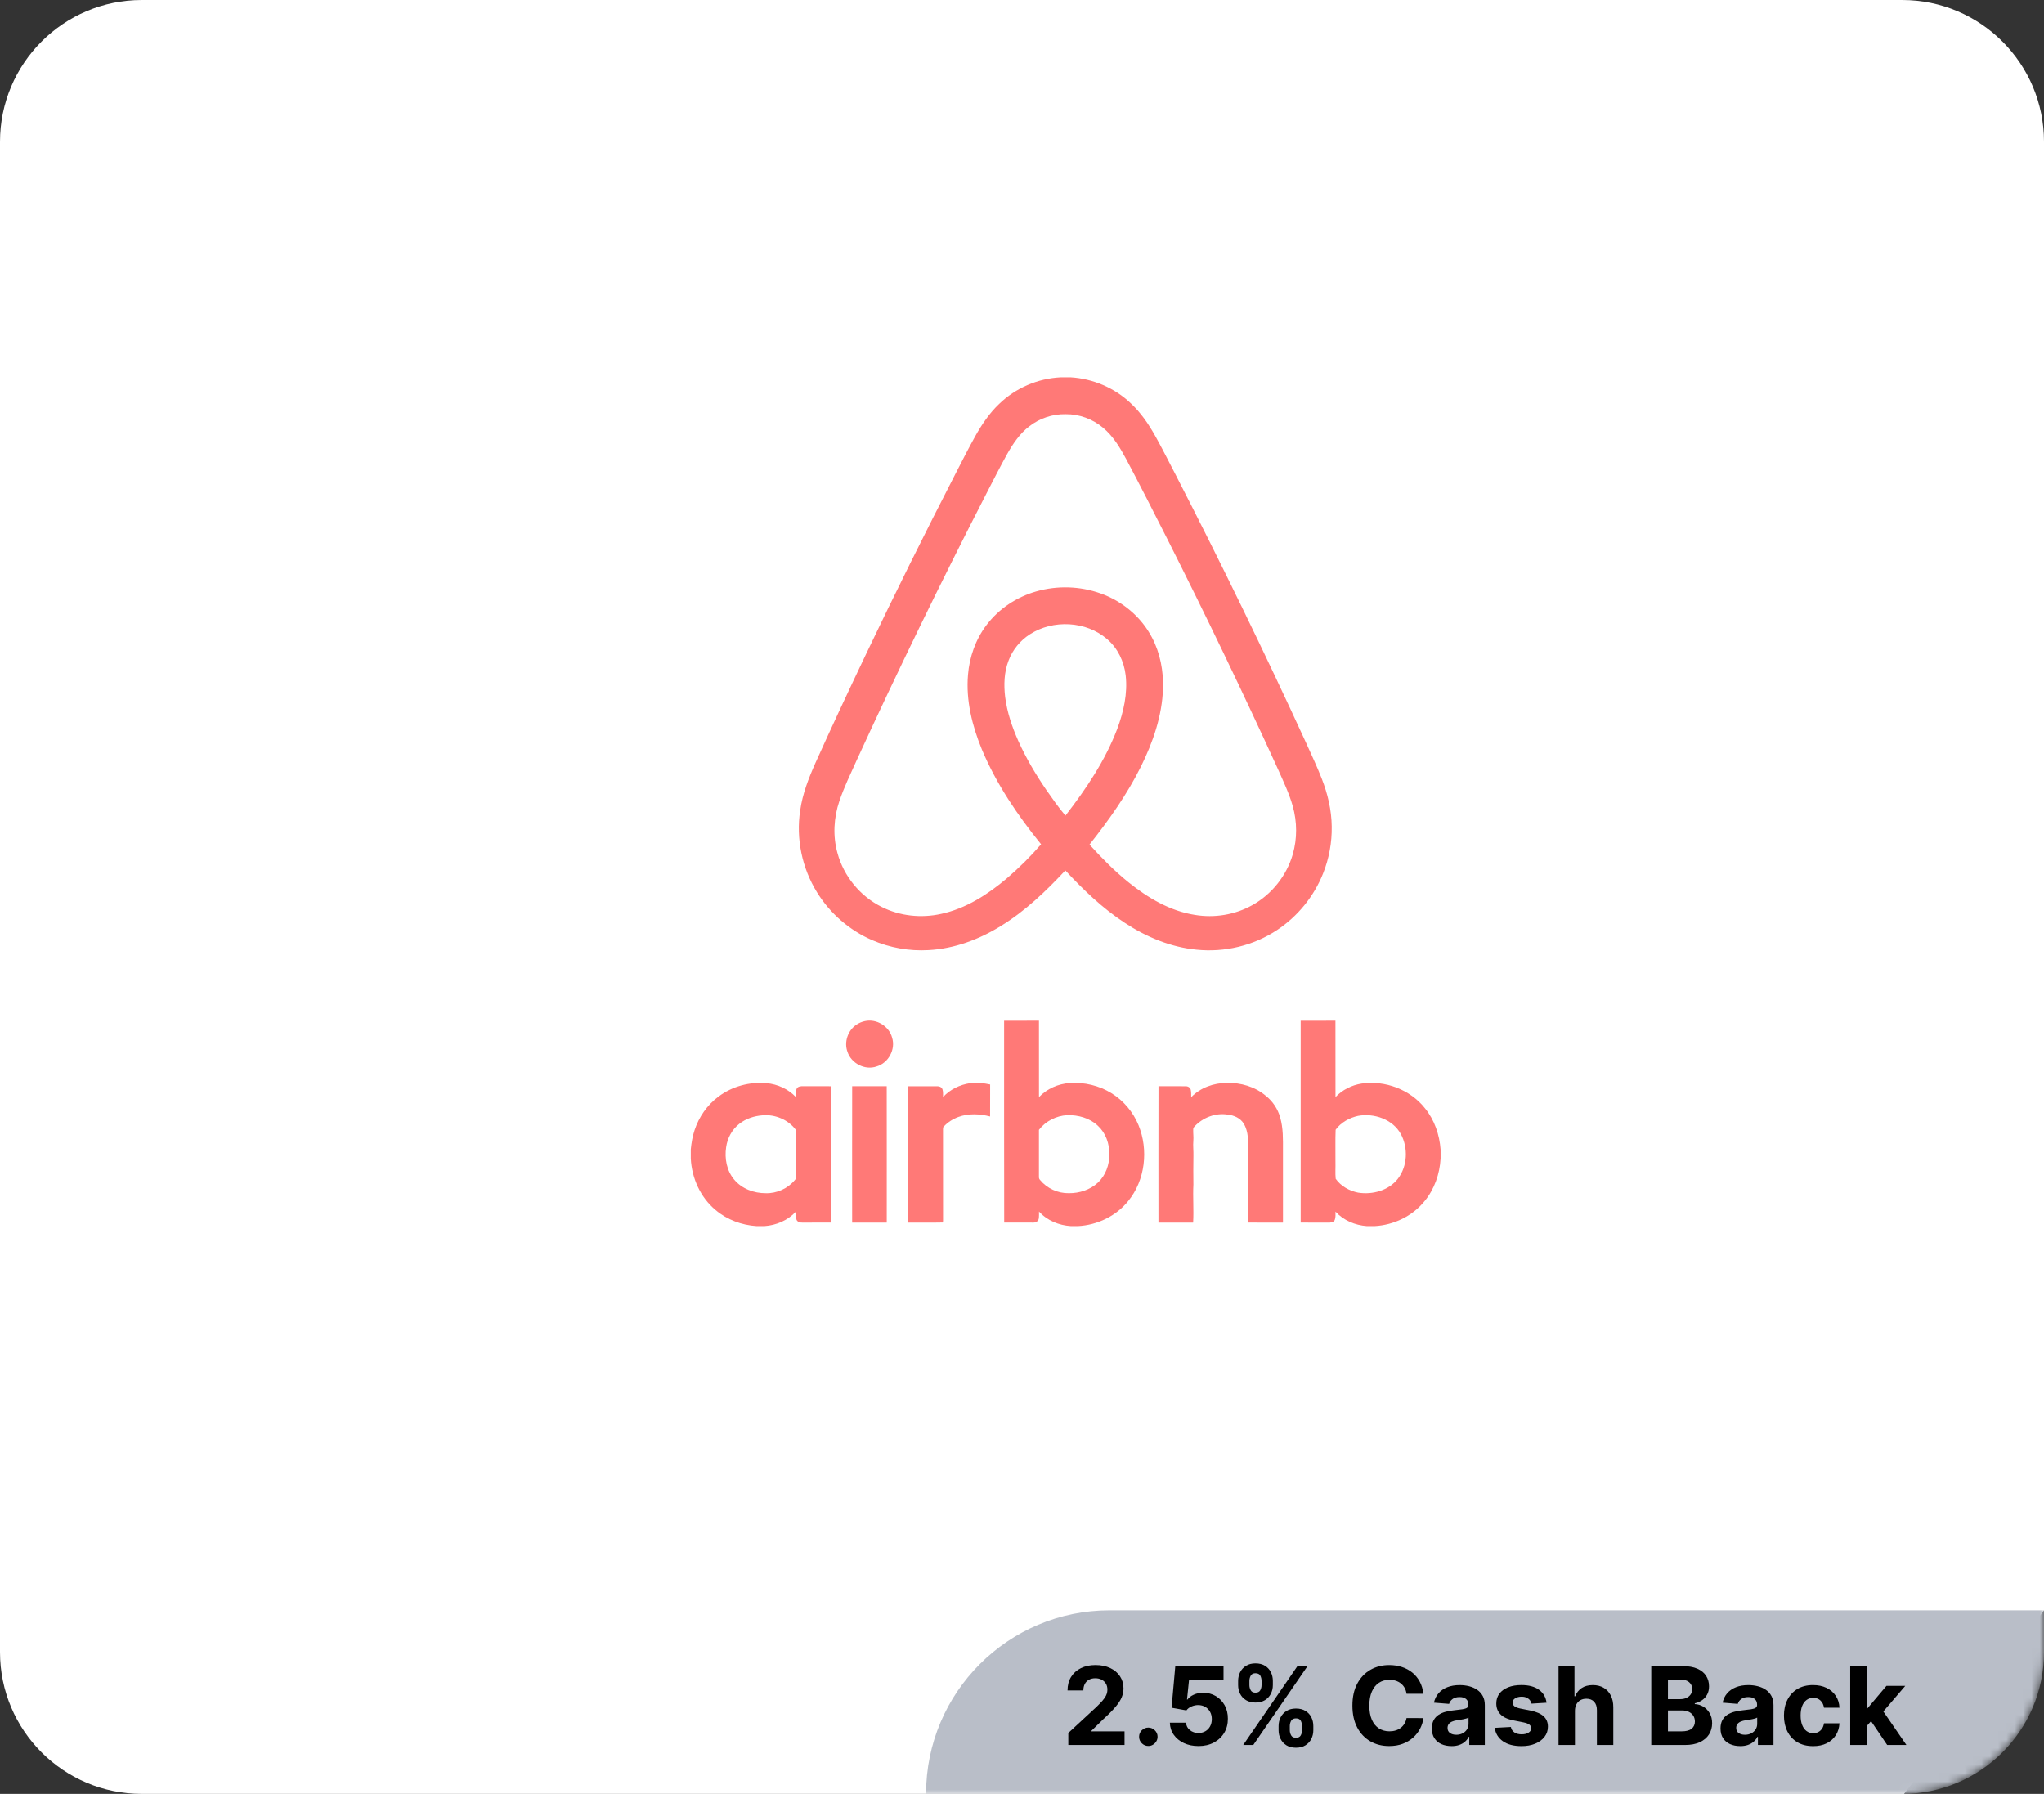 <svg viewBox="0 0 245 215" xmlns="http://www.w3.org/2000/svg" xmlns:xlink="http://www.w3.org/1999/xlink"><rect x="0" y="0" width="245" height="215" fill="#333333" stroke="none"/><mask id="mask" height="215" maskUnits="userSpaceOnUse" width="245" x="0" y="0"><rect fill="#ffffff" height="215" rx="17" width="245"/></mask><path d="m17 0h211C237.389 0 245 7.611 245 17v176.007l-16.772 21.993H17c-9.389 0-17-7.611-17-17V17C0 7.611 7.611 0 17 0Z" fill="#ffffff"/><g mask="url(#mask)"><path d="m245 193v5c0 9.39-7.61 17-17 17h-117c0-12.15 9.85-22 22-22h112Z" fill="#b9bec8"/></g><path d="m128.051 209.139v-1.44l3.365-3.116c.286-.276.527-.526.723-.748s.344-.438.445-.653c.102-.214.152-.445.152-.694 0-.277-.063-.517-.189-.718s-.299-.357-.517-.467c-.219-.108-.467-.163-.743-.163-.29 0-.542.059-.758.175-.215.117-.382.285-.498.504-.117.218-.176.479-.176.779h-1.897c0-.618.141-1.155.42-1.61.28-.456.673-.809 1.178-1.058s1.086-.374 1.745-.374c.677 0 1.267.119 1.771.358.503.238.895.568 1.175.99.279.421.42.904.42 1.449 0 .357-.07.709-.21 1.057-.141.349-.389.733-.746 1.157-.356.423-.86.93-1.509 1.521l-1.381 1.353v.065h3.971v1.634h-6.74Z"/><path d="m137.643 209.259c-.305 0-.565-.108-.783-.325-.217-.218-.325-.479-.325-.783 0-.301.108-.56.325-.775.218-.215.479-.323.783-.323.295 0 .554.108.775.323.222.216.332.475.332.775 0 .203-.052.389-.154.557-.104.168-.238.302-.404.401-.166.101-.349.15-.549.15Z"/><path d="m143.645 209.268c-.652 0-1.233-.12-1.743-.359-.509-.24-.913-.571-1.212-.993-.298-.421-.454-.904-.466-1.449h1.938c.021.366.176.663.462.891.286.229.626.342 1.021.342.313 0 .592-.07.833-.21s.431-.335.567-.586c.138-.251.206-.54.206-.866 0-.332-.07-.624-.21-.877-.141-.252-.333-.449-.58-.591-.246-.142-.527-.214-.845-.217-.276 0-.545.057-.806.171-.26.113-.462.27-.606.466l-1.777-.318.447-4.985h5.78v1.634h-4.132l-.245 2.368h.056c.166-.233.417-.428.753-.582.335-.153.711-.23 1.126-.23.569 0 1.077.134 1.523.401.446.269.799.635 1.058 1.102.258.466.386 1.002.383 1.608.003.638-.144 1.203-.44 1.697-.298.493-.711.881-1.242 1.163-.531.281-1.147.422-1.849.422Z"/><path d="m148.404 201.955v-.498c0-.382.081-.731.244-1.051.163-.318.399-.573.709-.764s.684-.286 1.124-.286c.455 0 .837.096 1.145.286s.542.445.702.764c.16.319.24.669.24 1.051v.498c0 .382-.081.731-.243 1.048-.161.317-.396.57-.706.76s-.688.284-1.138.284-.829-.097-1.138-.289c-.31-.192-.544-.446-.702-.762s-.237-.662-.237-1.041Zm.609 7.184 6.5-9.454h1.209l-6.5 9.454h-1.209Zm.743-7.682v.498c0 .225.053.433.159.624.106.19.295.286.565.286.283 0 .477-.096.579-.286.104-.191.155-.399.155-.624v-.498c0-.225-.05-.435-.148-.628-.099-.194-.294-.291-.586-.291-.274 0-.463.099-.568.296-.104.196-.156.404-.156.623Zm3.499 5.909v-.499c0-.378.081-.727.242-1.046.162-.318.397-.573.706-.766.31-.192.688-.289 1.134-.289.452 0 .833.096 1.143.286.31.191.543.446.702.765.158.318.237.668.237 1.05v.499c0 .378-.08.727-.24 1.045-.16.319-.396.574-.706.767s-.689.289-1.136.289c-.452 0-.833-.097-1.141-.289s-.541-.447-.701-.767c-.16-.318-.24-.667-.24-1.045Zm1.344-.499v.499c0 .219.053.425.159.618.105.194.299.291.579.291s.472-.096.575-.286c.103-.19.154-.398.154-.623v-.499c0-.225-.05-.434-.147-.628-.099-.193-.293-.291-.582-.291-.277 0-.47.098-.577.291-.107.194-.161.403-.161.628Z"/><path d="m170.613 202.994h-2.022c-.037-.262-.112-.495-.227-.699-.113-.205-.26-.38-.438-.524-.178-.145-.384-.255-.616-.332s-.483-.115-.755-.115c-.489 0-.915.12-1.278.362-.363.241-.645.593-.845 1.053s-.3 1.018-.3 1.673c0 .674.101 1.24.302 1.699.202.459.484.805.848 1.039.362.233.783.351 1.26.351.268 0 .517-.035.746-.106.229-.07.433-.175.611-.312s.327-.304.445-.501.201-.422.247-.674l2.022.009c-.053.435-.183.853-.391 1.254s-.486.76-.835 1.075c-.35.315-.766.565-1.247.748-.481.184-1.025.274-1.632.274-.843 0-1.597-.19-2.26-.572s-1.187-.934-1.569-1.657c-.384-.723-.575-1.599-.575-2.627s.194-1.908.582-2.631c.388-.724.914-1.275 1.579-1.655.664-.38 1.412-.57 2.243-.57.548 0 1.057.077 1.525.231.47.153.886.377 1.249.671s.659.653.889 1.078.376.911.441 1.459Z"/><path d="m173.981 209.273c-.452 0-.855-.079-1.209-.237-.354-.159-.634-.395-.838-.707-.205-.312-.308-.702-.308-1.17 0-.394.072-.725.217-.992.146-.269.342-.483.592-.646.249-.163.533-.286.852-.369s.653-.142 1.004-.176c.412-.043.745-.084.997-.122.252-.039.436-.097.55-.174.113-.076.17-.19.17-.341v-.028c0-.292-.091-.519-.274-.679-.183-.159-.442-.239-.777-.239-.354 0-.636.077-.845.232-.21.155-.349.351-.416.584l-1.818-.147c.092-.431.273-.804.544-1.119.271-.315.621-.559 1.051-.729.429-.171.927-.257 1.493-.257.394 0 .771.047 1.134.139.361.093.683.235.965.43.281.193.504.442.667.745.163.304.244.666.244 1.088v4.782h-1.865v-.983h-.055c-.114.222-.267.416-.457.584-.191.168-.42.299-.688.393-.268.094-.577.141-.928.141Zm.563-1.357c.289 0 .545-.058.767-.173s.396-.271.521-.469c.126-.196.189-.42.189-.669v-.753c-.062.04-.146.076-.252.108s-.226.062-.357.088c-.133.026-.265.05-.397.069-.132.021-.252.038-.36.053-.23.034-.432.088-.604.162-.172.073-.307.173-.401.298-.096.124-.144.279-.144.464 0 .268.098.472.293.611.196.141.444.21.746.21Z"/><path d="m185.375 204.069-1.801.111c-.03-.154-.097-.293-.198-.418s-.234-.225-.399-.3c-.164-.075-.36-.113-.588-.113-.305 0-.562.063-.771.191s-.313.298-.313.511c0 .169.067.312.203.429.135.117.367.211.696.282l1.284.258c.689.142 1.203.369 1.542.684.338.313.508.727.508 1.237 0 .465-.137.872-.409 1.224-.272.351-.645.624-1.117.819s-1.017.293-1.632.293c-.938 0-1.686-.196-2.241-.589s-.881-.927-.977-1.604l1.935-.102c.059.286.2.504.425.653s.513.225.863.225c.345 0 .622-.067.833-.201s.317-.307.321-.52c-.004-.179-.079-.325-.227-.44-.147-.116-.376-.204-.684-.266l-1.228-.245c-.692-.139-1.207-.378-1.544-.72s-.506-.777-.506-1.307c0-.455.124-.848.372-1.177.247-.33.597-.584 1.048-.762.45-.179.979-.269 1.585-.269.896 0 1.602.189 2.117.568.516.378.816.894.902 1.546Z"/><path d="m188.777 205.039v4.1h-1.966v-9.454h1.911v3.614h.083c.16-.419.418-.747.775-.985s.805-.358 1.344-.358c.492 0 .922.107 1.29.321.367.214.654.521.858.919.205.398.306.874.303 1.429v4.515h-1.967v-4.164c.003-.437-.107-.777-.33-1.021-.224-.243-.535-.364-.935-.364-.268 0-.504.057-.709.171-.205.113-.364.279-.48.496-.115.217-.174.478-.178.782Z"/><path d="m197.925 209.139v-9.454h3.786c.695 0 1.275.103 1.74.309s.814.492 1.048.856c.234.365.351.784.351 1.258 0 .37-.073.693-.222.972-.147.279-.35.507-.606.684s-.551.303-.88.376v.093c.36.016.698.117 1.014.305s.571.45.769.787.296.738.296 1.202c0 .502-.124.949-.372 1.342-.248.392-.613.702-1.097.93s-1.078.342-1.786.342h-4.04Zm1.999-5.498h1.482c.273 0 .518-.049.731-.146s.383-.234.508-.413.188-.393.188-.642c0-.342-.121-.617-.363-.826-.241-.21-.584-.314-1.026-.314h-1.52v2.341Zm0 3.864h1.63c.557 0 .963-.107 1.219-.321s.383-.499.383-.856c0-.262-.062-.492-.188-.692-.127-.2-.306-.357-.538-.471-.232-.114-.509-.171-.829-.171h-1.676v2.512Z"/><path d="m208.581 209.273c-.452 0-.855-.079-1.209-.237-.354-.159-.634-.395-.838-.707-.205-.312-.308-.702-.308-1.17 0-.394.072-.725.217-.992.146-.269.342-.483.592-.646.249-.163.533-.286.852-.369s.653-.142 1.004-.176c.412-.043.745-.084.997-.122.252-.039.436-.097.55-.174.113-.076.17-.19.17-.341v-.028c0-.292-.091-.519-.274-.679-.183-.159-.442-.239-.777-.239-.354 0-.636.077-.845.232-.21.155-.349.351-.416.584l-1.818-.147c.092-.431.273-.804.544-1.119.271-.315.621-.559 1.051-.729.429-.171.927-.257 1.493-.257.394 0 .771.047 1.134.139.361.093.683.235.965.43.281.193.504.442.667.745.163.304.244.666.244 1.088v4.782h-1.865v-.983h-.055c-.114.222-.267.416-.457.584-.191.168-.42.299-.688.393-.268.094-.577.141-.928.141Zm.563-1.357c.289 0 .545-.058.767-.173s.396-.271.521-.469c.126-.196.189-.42.189-.669v-.753c-.062.04-.146.076-.252.108s-.226.062-.357.088c-.133.026-.265.05-.397.069-.132.021-.252.038-.36.053-.23.034-.432.088-.604.162-.172.073-.307.173-.401.298-.096.124-.144.279-.144.464 0 .268.098.472.293.611.196.141.444.21.746.21Z"/><path d="m217.317 209.277c-.726 0-1.35-.155-1.872-.464-.521-.31-.921-.739-1.2-1.291-.278-.551-.417-1.185-.417-1.901 0-.727.141-1.364.422-1.914.281-.549.683-.979 1.203-1.288.52-.309 1.139-.464 1.855-.464.618 0 1.16.112 1.625.337.465.226.832.541 1.104.947.271.406.42.883.447 1.431h-1.855c-.053-.354-.19-.64-.413-.856-.224-.217-.515-.325-.875-.325-.305 0-.57.082-.796.247-.227.164-.403.403-.529.718-.126.313-.189.694-.189 1.14 0 .453.062.838.188 1.154.125.317.301.559.528.725.228.167.494.25.799.25.225 0 .427-.047.607-.139.18-.093.329-.227.447-.404.118-.177.196-.39.233-.639h1.855c-.03.541-.178 1.018-.44 1.429-.264.41-.626.731-1.087.962-.462.231-1.009.347-1.64.347Z"/><path d="m221.772 209.139v-9.454h1.966v9.454h-1.966Zm1.781-2.04.005-2.359h.286l2.271-2.691h2.258l-3.052 3.563h-.467l-1.302 1.487Zm2.65 2.04-2.087-3.089 1.312-1.389 3.079 4.478h-2.304Z"/><g fill="#ff7977"><path d="m159.624 99.052c-.022-1.973-.484-3.92-1.203-5.75-.555-1.417-1.2-2.797-1.829-4.181-5.008-10.918-10.267-21.718-15.767-32.398-.774-1.492-1.531-2.993-2.348-4.462-.803-1.433-1.738-2.812-2.948-3.933-1.931-1.841-4.521-2.939-7.18-3.104h-1.224c-2.737.135-5.409 1.284-7.373 3.199-1.166 1.104-2.068 2.45-2.849 3.843-.806 1.445-1.553 2.922-2.312 4.391-3.692 7.164-7.272 14.385-10.745 21.656-2.07 4.352-4.122 8.712-6.096 13.107-.819 1.831-1.559 3.725-1.838 5.723-.516 3.375.224 6.917 2.027 9.815 1.554 2.517 3.887 4.546 6.606 5.718 2.114.914 4.448 1.33 6.747 1.194 3.087-.164 6.064-1.272 8.676-2.891 2.914-1.788 5.406-4.167 7.726-6.657 2.158 2.325 4.467 4.544 7.132 6.284 2.574 1.694 5.509 2.92 8.597 3.212 3.353.35 6.827-.481 9.641-2.347 2.476-1.631 4.43-4.036 5.526-6.79.712-1.784 1.068-3.709 1.034-5.628m-31.916-1.302c-.842-.991-1.583-2.063-2.328-3.127-1.253-1.838-2.393-3.76-3.31-5.79-.751-1.685-1.354-3.453-1.589-5.29-.172-1.457-.131-2.977.404-4.361.479-1.297 1.399-2.421 2.564-3.164 2.777-1.792 6.736-1.598 9.251.575 1.274 1.085 2.035 2.689 2.226 4.338.25 2.191-.248 4.393-1.013 6.436-1.445 3.793-3.732 7.192-6.206 10.383m27.247 4.648c-.743 2.561-2.526 4.799-4.86 6.09-2.069 1.157-4.538 1.553-6.87 1.163-2.971-.462-5.635-2.038-7.945-3.899-1.696-1.364-3.225-2.922-4.689-4.529 2.312-2.923 4.489-5.982 6.152-9.325 1.452-2.928 2.555-6.1 2.66-9.392.059-2.089-.334-4.217-1.31-6.076-1.278-2.485-3.566-4.394-6.19-5.317-2.451-.875-5.176-.954-7.676-.24-2.358.667-4.512 2.084-5.987 4.048-1.299 1.713-2.039 3.819-2.211 5.954-.264 3.076.507 6.145 1.673 8.972 1.734 4.132 4.278 7.871 7.088 11.341-1.263 1.465-2.646 2.827-4.114 4.088-2.281 1.93-4.892 3.611-7.849 4.25-2.391.537-4.97.27-7.163-.84-2.568-1.28-4.54-3.69-5.284-6.46-.569-2.036-.443-4.233.234-6.227.562-1.65 1.325-3.222 2.039-4.809 4.953-10.8 10.157-21.486 15.59-32.053.811-1.573 1.609-3.152 2.467-4.699.7-1.246 1.515-2.47 2.667-3.344 1.231-.963 2.799-1.49 4.363-1.454 1.622-.02 3.234.578 4.474 1.62 1.225 1.017 2.053 2.409 2.796 3.797 1.68 3.156 3.293 6.349 4.908 9.537 4.605 9.119 9.035 18.326 13.278 27.62.641 1.444 1.328 2.876 1.76 4.4.528 1.879.545 3.908-.002 5.783"/><path d="m103.666 122.382c1.387-.314 2.903.601 3.263 1.978.448 1.41-.442 3.048-1.859 3.455-1.384.487-3.027-.359-3.486-1.741-.435-1.164.03-2.57 1.063-3.258.305-.212.657-.354 1.018-.434"/><path d="m113.037 131.48c.836-.909 2.013-1.478 3.226-1.659.806-.078 1.628-.027 2.418.154-.01 1.278-.002 2.556-.005 3.834-1.244-.321-2.591-.388-3.811.062-.659.24-1.265.636-1.745 1.147-.105.089-.079.234-.089.359.007 3.572-.006 7.146.005 10.718-.012.137.021.292-.04.421-1.379.032-2.761.006-4.141.011 0-5.446-.005-10.893.003-16.34 1.162.006 2.325-.005 3.488.002.256-.015.528.117.622.366.092.298.062.617.069.926"/><path d="m142.781 131.494c1.104-1.142 2.704-1.704 4.275-1.708 1.659-.042 3.359.449 4.642 1.525.848.663 1.472 1.599 1.754 2.639.365 1.274.332 2.611.328 3.922.001 2.885 0 5.771.001 8.656-1.391-.002-2.782.01-4.173-.006.001-2.883 0-5.767.001-8.651 0-1.071.051-2.227-.519-3.181-.397-.685-1.182-1.026-1.94-1.105-1.443-.231-2.95.342-3.944 1.395-.106.105-.197.239-.185.399-.014.446.054.894.016 1.34-.055.606.03 1.213.01 1.821-.021 1.147-.016 2.293-.004 3.439-.079 1.516.059 3.038-.032 4.552-1.386-.005-2.77-.001-4.156-.002 0-5.449-.01-10.897.005-16.345 1.071.008 2.145 0 3.216.003.277-.018.58.137.651.419.065.289.046.591.053.887"/><path d="m102.141 146.529c0-5.449-.008-10.897.003-16.345 1.381.003 2.761.002 4.141.001.011 5.448.003 10.896.004 16.343-1.382 0-2.765-.001-4.147 0"/><path d="m99.569 130.187c-1.094-.002-2.188.003-3.283-.007-.289-.002-.659.013-.8.317-.127.312-.078.659-.09.988-.91-.969-2.194-1.544-3.51-1.669-2.033-.182-4.139.381-5.771 1.615-1.345.993-2.338 2.43-2.859 4.012-.251.742-.376 1.52-.456 2.297v1.119c.117 2.342 1.158 4.658 2.975 6.168 1.37 1.162 3.132 1.81 4.916 1.923h.93c1.414-.095 2.811-.68 3.776-1.734.009.331-.038.681.086.997.129.256.433.327.697.316 1.129-.003 2.26.001 3.39-.005 0-5.444.003-10.89-.001-16.336m-4.301 11.251c-.845 1.012-2.164 1.609-3.481 1.568-1.412.011-2.878-.53-3.793-1.638-.892-1.057-1.162-2.528-.959-3.872.151-1.087.706-2.131 1.582-2.806.794-.627 1.796-.95 2.799-1.02 1.494-.13 3.069.529 3.967 1.734.051 1.776.001 3.556.024 5.335-.015.234.05.516-.139.699"/><path d="m136.47 134.861c-.643-1.573-1.784-2.94-3.23-3.832-1.489-.927-3.275-1.346-5.021-1.227-1.378.091-2.726.679-3.683 1.685-.006-3.052 0-6.103-.003-9.155-1.392 0-2.785-.007-4.177.003.007 8.062-.012 16.128.01 24.188 1.153.003 2.306.006 3.459.003.287.023.596-.135.675-.425.057-.294.036-.599.038-.898.967 1.075 2.388 1.659 3.817 1.745h.852c2.314-.116 4.583-1.2 6.035-3.018 2.034-2.494 2.431-6.119 1.228-9.07m-4.868 6.876c-.932.865-2.223 1.281-3.482 1.268-1.315.03-2.629-.573-3.462-1.591-.103-.106-.137-.249-.128-.39.001-1.87.003-3.74 0-5.61.8-1.043 2.079-1.693 3.388-1.76 1.328-.038 2.72.351 3.694 1.287.927.861 1.381 2.152 1.351 3.402.027 1.249-.438 2.531-1.361 3.393"/><path d="m170.812 132.839c-1.77-2.254-4.797-3.392-7.618-2.971-1.178.186-2.296.751-3.119 1.618-.009-3.051 0-6.101-.005-9.153-1.39-.001-2.778-.002-4.167.001-.001 8.063 0 16.127 0 24.19 1.096.008 2.194-.002 3.289.008.288.005.647-.019.794-.312.128-.318.081-.672.09-1.006.96 1.052 2.35 1.633 3.756 1.735h.938c2.289-.124 4.526-1.193 5.975-2.983 1.183-1.428 1.822-3.257 1.928-5.098v-1.093c-.131-1.778-.731-3.544-1.861-4.937m-3.252 8.429c-1.102 1.418-3.047 1.946-4.771 1.671-1.05-.209-2.069-.776-2.69-1.661-.069-.687-.007-1.381-.028-2.071.015-1.269-.032-2.541.021-3.807.632-.871 1.643-1.43 2.683-1.661 1.926-.356 4.165.407 5.138 2.185.887 1.646.798 3.845-.354 5.344"/></g></svg>